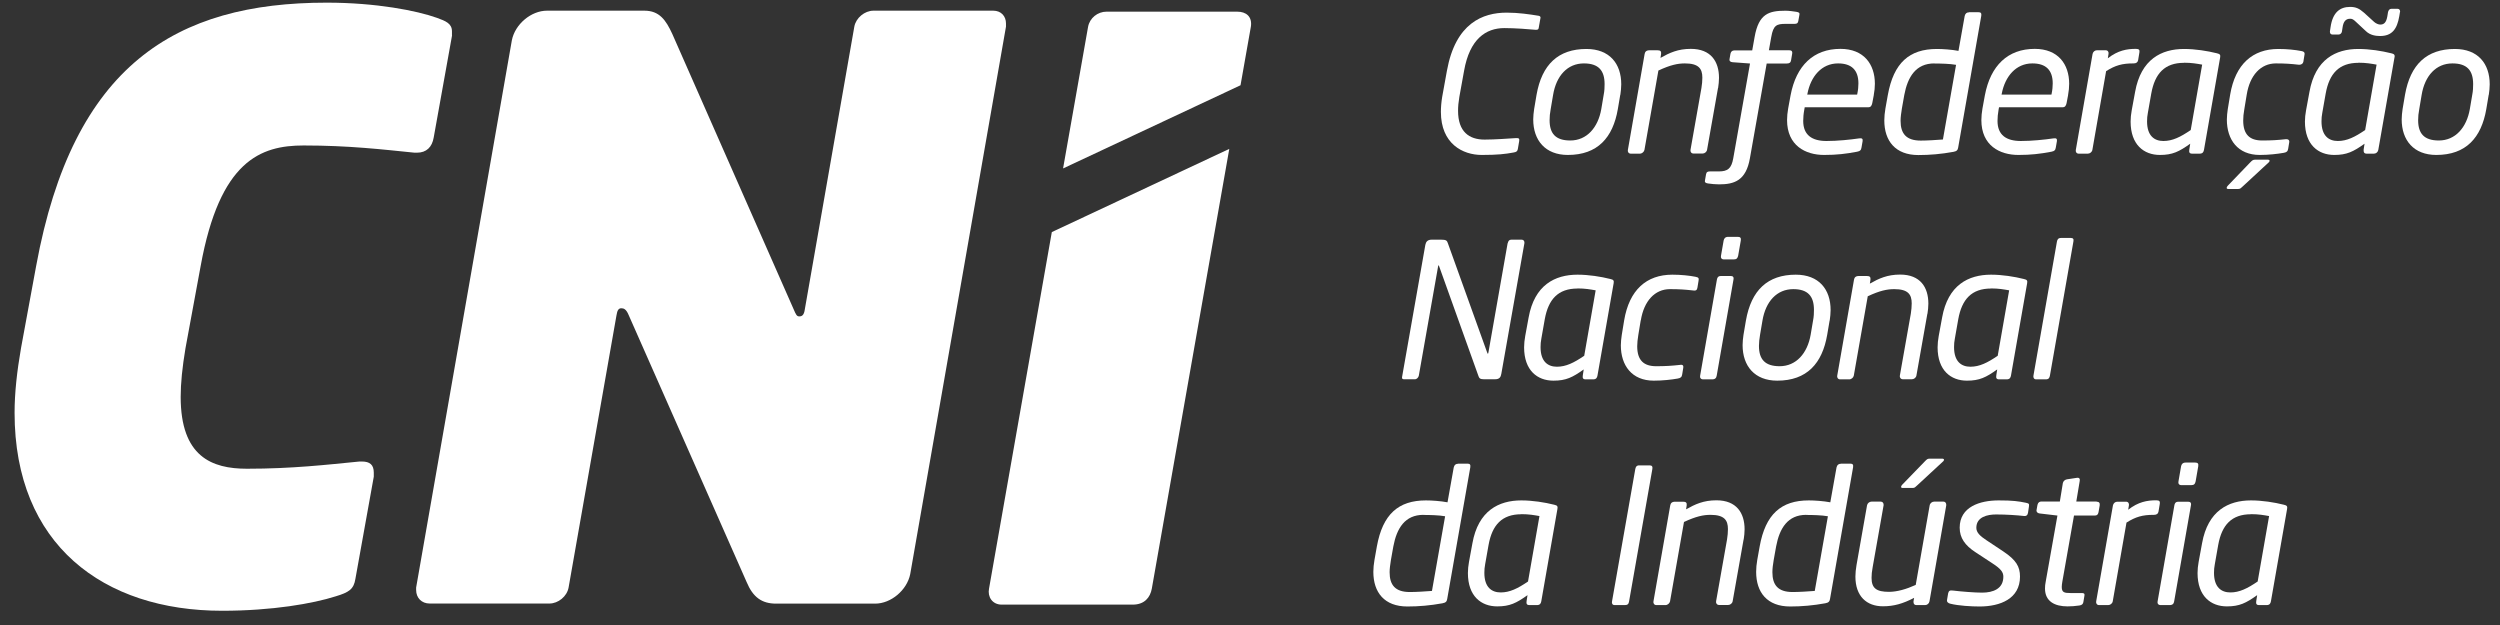 <svg width="148.0" height="37.0" preserveAspectRatio="xMinYMin meet" viewBox="0 0 148 37" xmlns="http://www.w3.org/2000/svg" version="1.0" fill-rule="evenodd" xmlns:xlink="http://www.w3.org/1999/xlink"><rect x="0" y="0" width="148" height="37" fill="#333333" stroke="none"/><title>...</title><desc>...</desc><g id="group" transform="scale(1,-1) translate(0,-37)" clip="0 0 148 37"><g transform=""><g transform=" matrix(1,0,0,-1,0,37)"><g transform=""><path d="M 74.051 1.589 C 74.146 0.977 73.766 0.691 73.249 0.691 L 65.501 0.691 C 64.984 0.691 64.509 1.066 64.414 1.589 L 62.934 9.972 L 73.439 5.047 L 74.051 1.583 L 74.051 1.589 Z " style="stroke: none; stroke-linecap: butt; stroke-width: 1; fill: rgb(100%,100%,100%); fill-rule: evenodd;"/></g><g transform=""><path d="M 62.269 13.733 L 58.55 34.85 C 58.455 35.325 58.74 35.794 59.304 35.794 L 67.052 35.794 C 67.759 35.794 68.092 35.367 68.187 34.85 L 72.774 8.814 L 62.269 13.739 L 62.269 13.733 Z " style="stroke: none; stroke-linecap: butt; stroke-width: 1; fill: rgb(100%,100%,100%); fill-rule: evenodd;"/></g><g transform=""><path d="M 26.762 2.094 L 25.675 8.142 C 25.58 8.707 25.247 9.039 24.683 9.039 L 24.54 9.039 C 22.651 8.849 20.666 8.612 17.974 8.612 C 15.426 8.612 13.013 9.509 11.879 15.747 L 10.981 20.614 C 10.791 21.748 10.696 22.693 10.696 23.495 C 10.696 27.036 12.538 27.749 14.617 27.749 C 17.309 27.749 19.341 27.512 21.278 27.322 L 21.421 27.322 C 21.896 27.322 22.128 27.512 22.128 27.981 L 22.128 28.219 L 21.04 34.267 C 20.945 34.879 20.66 35.069 19.858 35.307 C 18.533 35.729 16.127 36.157 13.15 36.157 C 6.109 36.157 0.863 32.235 0.863 24.44 C 0.863 23.258 1.005 21.986 1.243 20.614 L 2.14 15.747 C 4.321 3.841 10.411 0.157 19.341 0.157 C 22.27 0.157 24.683 0.632 25.859 1.054 C 26.382 1.244 26.756 1.387 26.756 1.856 L 26.756 2.094 L 26.762 2.094 Z " style="stroke: none; stroke-linecap: butt; stroke-width: 1; fill: rgb(100%,100%,100%); fill-rule: evenodd;"/></g><g transform=""><path d="M 59.554 1.577 L 53.885 33.988 C 53.695 34.933 52.751 35.735 51.806 35.735 L 45.947 35.735 C 45.098 35.735 44.575 35.355 44.201 34.458 L 37.207 18.629 C 37.065 18.296 36.922 18.249 36.78 18.249 C 36.637 18.249 36.542 18.344 36.494 18.677 L 33.66 34.784 C 33.565 35.307 33.048 35.729 32.525 35.729 L 25.437 35.729 C 24.962 35.729 24.635 35.396 24.635 34.927 L 24.635 34.784 L 30.303 2.379 C 30.493 1.434 31.438 0.632 32.383 0.632 L 38.146 0.632 C 39.043 0.632 39.424 1.197 39.798 2.005 L 46.981 18.302 C 47.124 18.635 47.171 18.73 47.314 18.73 C 47.457 18.73 47.599 18.683 47.647 18.302 L 50.576 1.577 C 50.671 1.06 51.188 0.632 51.711 0.632 L 58.799 0.632 C 59.274 0.632 59.554 0.965 59.554 1.387 L 59.554 1.577 Z " style="stroke: none; stroke-linecap: butt; stroke-width: 1; fill: rgb(100%,100%,100%); fill-rule: evenodd;"/></g><g transform=""><path d="M 91.041 0.926 C 91.13 0.938 91.219 0.962 91.195 1.069 L 91.094 1.639 C 91.082 1.74 91.041 1.77 90.904 1.764 C 90.512 1.728 89.704 1.663 89.056 1.663 C 87.963 1.663 87.006 2.31 86.674 4.188 L 86.394 5.733 C 86.341 6.042 86.317 6.309 86.317 6.559 C 86.317 7.806 86.977 8.264 87.886 8.264 C 88.522 8.264 89.341 8.199 89.745 8.175 C 89.924 8.163 89.959 8.21 89.936 8.353 L 89.858 8.811 C 89.835 8.941 89.793 9.001 89.591 9.03 C 89.11 9.119 88.664 9.173 87.719 9.173 C 86.596 9.173 85.301 8.513 85.301 6.624 C 85.301 6.357 85.325 6.054 85.378 5.733 L 85.658 4.188 C 86.169 1.36 87.785 0.748 89.199 0.748 C 89.9 0.748 90.559 0.849 91.035 0.926 L 91.041 0.926 Z " style="stroke: none; stroke-linecap: butt; stroke-width: 1; fill: rgb(100%,100%,100%); fill-rule: evenodd;"/></g><g transform=""><path d="M 95.919 5.614 L 95.776 6.458 C 95.485 8.151 94.576 9.173 92.817 9.173 C 91.48 9.173 90.767 8.306 90.767 7.07 C 90.767 6.868 90.791 6.672 90.821 6.458 L 90.963 5.614 C 91.278 3.814 92.253 2.899 93.916 2.899 C 95.283 2.899 95.978 3.766 95.978 4.99 C 95.978 5.192 95.954 5.4 95.925 5.614 L 95.919 5.614 Z M 93.768 3.754 C 92.799 3.754 92.134 4.479 91.944 5.614 L 91.801 6.458 C 91.754 6.701 91.736 6.915 91.736 7.117 C 91.736 7.907 92.092 8.317 92.96 8.317 C 93.94 8.317 94.606 7.551 94.796 6.458 L 94.938 5.614 C 94.986 5.382 94.992 5.168 94.992 4.978 C 94.992 4.176 94.635 3.754 93.768 3.754 Z " style="stroke: none; stroke-linecap: butt; stroke-width: 1; fill: rgb(100%,100%,100%); fill-rule: evenodd;"/></g><g transform=""><path d="M 101.706 5.21 L 101.058 8.87 C 101.034 8.995 100.916 9.09 100.791 9.09 L 100.256 9.09 C 100.125 9.09 100.054 8.977 100.078 8.87 L 100.725 5.21 C 100.761 4.996 100.779 4.776 100.779 4.598 C 100.779 4.063 100.559 3.754 99.745 3.754 C 99.323 3.754 98.889 3.843 98.177 4.176 L 97.351 8.876 C 97.327 8.989 97.208 9.096 97.083 9.096 L 96.537 9.096 C 96.406 9.096 96.347 8.971 96.37 8.876 L 97.362 3.196 C 97.386 3.071 97.452 2.976 97.654 2.976 L 98.123 2.976 C 98.301 2.976 98.355 3.041 98.337 3.196 L 98.301 3.428 C 98.836 3.125 99.335 2.893 100.096 2.893 C 101.29 2.893 101.765 3.647 101.765 4.61 C 101.765 4.8 101.741 5.02 101.712 5.21 L 101.706 5.21 Z " style="stroke: none; stroke-linecap: butt; stroke-width: 1; fill: rgb(100%,100%,100%); fill-rule: evenodd;"/></g><g transform=""><path d="M 104.861 2.174 L 104.718 2.976 L 105.919 2.976 C 106.043 2.976 106.121 3.018 106.097 3.178 L 106.031 3.57 C 106.008 3.701 105.942 3.76 105.776 3.76 L 104.588 3.76 L 103.595 9.369 C 103.364 10.694 102.668 10.914 101.771 10.914 C 101.581 10.914 101.29 10.89 101.112 10.861 C 100.957 10.837 100.91 10.783 100.934 10.682 L 100.999 10.314 C 101.023 10.171 101.112 10.148 101.231 10.148 L 101.753 10.148 C 102.276 10.148 102.502 9.981 102.609 9.369 L 103.601 3.76 L 102.567 3.683 C 102.443 3.671 102.365 3.618 102.389 3.493 L 102.443 3.184 C 102.466 3.071 102.532 2.982 102.686 2.982 L 103.732 2.982 L 103.875 2.18 C 104.118 0.813 104.718 0.635 105.699 0.635 C 105.901 0.635 106.168 0.671 106.346 0.7 C 106.513 0.724 106.548 0.778 106.525 0.879 L 106.459 1.247 C 106.435 1.36 106.394 1.413 106.239 1.413 L 105.705 1.413 C 105.182 1.413 104.98 1.491 104.861 2.18 L 104.861 2.174 Z " style="stroke: none; stroke-linecap: butt; stroke-width: 1; fill: rgb(100%,100%,100%); fill-rule: evenodd;"/></g><g transform=""><path d="M 110.927 5.638 L 110.838 6.107 C 110.802 6.25 110.761 6.351 110.594 6.351 L 106.839 6.351 L 106.816 6.482 C 106.768 6.737 106.75 6.963 106.75 7.159 C 106.75 7.997 107.273 8.347 108.129 8.347 C 108.776 8.347 109.531 8.27 110.054 8.193 C 110.22 8.169 110.286 8.205 110.268 8.347 L 110.202 8.727 C 110.179 8.882 110.125 8.947 109.935 8.983 C 109.275 9.108 108.735 9.173 107.986 9.173 C 106.881 9.173 105.794 8.615 105.794 7.111 C 105.794 6.897 105.817 6.666 105.859 6.422 L 106.002 5.644 C 106.334 3.873 107.368 2.893 108.955 2.893 C 110.333 2.893 110.993 3.796 110.993 4.96 C 110.993 5.174 110.969 5.394 110.927 5.626 L 110.927 5.638 Z M 108.812 3.754 C 107.844 3.754 107.196 4.521 107 5.549 L 106.988 5.602 L 109.941 5.602 L 109.953 5.549 C 110 5.329 110.018 5.115 110.018 4.937 C 110.018 4.146 109.608 3.754 108.818 3.754 L 108.812 3.754 Z " style="stroke: none; stroke-linecap: butt; stroke-width: 1; fill: rgb(100%,100%,100%); fill-rule: evenodd;"/></g><g transform=""><path d="M 116.566 0.724 L 117.136 0.724 C 117.261 0.724 117.314 0.778 117.291 0.938 L 115.924 8.733 C 115.9 8.876 115.847 8.953 115.645 8.989 C 114.932 9.12 114.243 9.179 113.565 9.179 C 112.205 9.179 111.551 8.341 111.551 7.129 C 111.551 6.903 111.575 6.672 111.616 6.428 L 111.759 5.626 C 112.104 3.713 113.036 2.899 114.664 2.899 C 115.009 2.899 115.532 2.934 115.942 3.012 L 116.31 0.944 C 116.346 0.789 116.441 0.73 116.566 0.73 L 116.566 0.724 Z M 114.516 3.754 C 113.423 3.754 112.935 4.545 112.733 5.626 L 112.591 6.428 C 112.549 6.695 112.514 6.939 112.514 7.153 C 112.514 7.907 112.846 8.323 113.708 8.323 C 114.088 8.323 114.635 8.288 115.021 8.258 L 115.799 3.838 C 115.443 3.772 114.872 3.76 114.522 3.76 L 114.516 3.754 Z " style="stroke: none; stroke-linecap: butt; stroke-width: 1; fill: rgb(100%,100%,100%); fill-rule: evenodd;"/></g><g transform=""><path d="M 122.43 5.638 L 122.341 6.107 C 122.305 6.25 122.264 6.351 122.097 6.351 L 118.342 6.351 L 118.318 6.482 C 118.271 6.737 118.253 6.963 118.253 7.159 C 118.253 7.997 118.776 8.347 119.632 8.347 C 120.279 8.347 121.034 8.27 121.557 8.193 C 121.723 8.169 121.788 8.205 121.771 8.347 L 121.705 8.727 C 121.681 8.882 121.628 8.947 121.438 8.983 C 120.778 9.108 120.238 9.173 119.489 9.173 C 118.384 9.173 117.297 8.615 117.297 7.111 C 117.297 6.897 117.32 6.666 117.362 6.422 L 117.504 5.644 C 117.837 3.873 118.871 2.893 120.457 2.893 C 121.836 2.893 122.495 3.796 122.495 4.96 C 122.495 5.174 122.472 5.394 122.43 5.626 L 122.43 5.638 Z M 120.315 3.754 C 119.346 3.754 118.699 4.521 118.503 5.549 L 118.491 5.602 L 121.444 5.602 L 121.456 5.549 C 121.503 5.329 121.521 5.115 121.521 4.937 C 121.521 4.146 121.111 3.754 120.321 3.754 L 120.315 3.754 Z " style="stroke: none; stroke-linecap: butt; stroke-width: 1; fill: rgb(100%,100%,100%); fill-rule: evenodd;"/></g><g transform=""><path d="M 123.868 8.876 C 123.844 9.001 123.725 9.096 123.601 9.096 L 123.054 9.096 C 122.929 9.096 122.864 8.983 122.888 8.876 L 123.88 3.196 C 123.904 3.071 124.01 2.976 124.135 2.976 L 124.658 2.976 C 124.789 2.976 124.848 3.089 124.824 3.196 L 124.783 3.451 C 125.383 2.982 125.918 2.893 126.429 2.893 L 126.452 2.893 C 126.643 2.893 126.672 2.97 126.654 3.095 L 126.577 3.564 C 126.553 3.689 126.464 3.754 126.31 3.754 L 126.274 3.754 C 125.638 3.754 125.228 3.867 124.682 4.212 L 123.868 8.876 Z " style="stroke: none; stroke-linecap: butt; stroke-width: 1; fill: rgb(100%,100%,100%); fill-rule: evenodd;"/></g><g transform=""><path d="M 131.241 3.154 C 131.443 3.196 131.455 3.267 131.431 3.41 L 130.475 8.876 C 130.451 9.001 130.398 9.096 130.219 9.096 L 129.774 9.096 C 129.607 9.096 129.584 9.007 129.607 8.852 L 129.661 8.508 C 129.001 8.977 128.615 9.173 127.867 9.173 C 126.922 9.173 126.132 8.573 126.132 7.2 C 126.132 6.986 126.155 6.767 126.197 6.535 L 126.399 5.436 C 126.744 3.511 127.956 2.899 129.293 2.899 C 129.958 2.899 130.671 3.012 131.241 3.154 Z M 129.293 3.719 C 128.146 3.719 127.569 4.354 127.356 5.531 L 127.154 6.678 C 127.118 6.844 127.106 7.022 127.106 7.189 C 127.106 8.044 127.54 8.347 128.074 8.347 C 128.609 8.347 129.079 8.115 129.691 7.699 L 130.368 3.826 C 130.065 3.772 129.756 3.713 129.287 3.713 L 129.293 3.719 Z " style="stroke: none; stroke-linecap: butt; stroke-width: 1; fill: rgb(100%,100%,100%); fill-rule: evenodd;"/></g><g transform=""><path d="M 136.422 3.267 L 136.357 3.665 C 136.333 3.778 136.226 3.832 136.125 3.832 L 136.09 3.832 C 135.608 3.778 135.276 3.754 134.729 3.754 C 133.838 3.754 133.19 4.455 133.006 5.602 L 132.863 6.47 C 132.816 6.725 132.798 6.939 132.798 7.135 C 132.798 7.979 133.196 8.317 133.921 8.317 C 134.468 8.317 134.836 8.294 135.323 8.24 L 135.359 8.24 C 135.448 8.24 135.525 8.282 135.525 8.371 L 135.525 8.407 L 135.46 8.805 C 135.436 8.959 135.371 9.018 135.193 9.048 C 134.812 9.114 134.301 9.173 133.778 9.173 C 132.477 9.173 131.83 8.27 131.83 7.082 C 131.83 6.88 131.853 6.683 131.883 6.47 L 132.026 5.602 C 132.329 3.796 133.363 2.899 134.878 2.899 C 135.401 2.899 135.888 2.952 136.244 3.023 C 136.375 3.047 136.434 3.089 136.434 3.19 C 136.434 3.214 136.422 3.231 136.422 3.267 Z M 134.301 9.619 L 132.786 11.021 C 132.661 11.134 132.632 11.187 132.507 11.187 L 131.907 11.187 C 131.853 11.187 131.818 11.163 131.818 11.122 C 131.818 11.086 131.842 11.045 131.883 10.997 L 133.208 9.619 C 133.333 9.494 133.374 9.452 133.511 9.452 L 134.248 9.452 C 134.313 9.452 134.361 9.476 134.361 9.518 C 134.361 9.541 134.349 9.571 134.307 9.619 L 134.301 9.619 Z " style="stroke: none; stroke-linecap: butt; stroke-width: 1; fill: rgb(100%,100%,100%); fill-rule: evenodd;"/></g><g transform=""><path d="M 141.752 3.41 L 140.795 8.876 C 140.772 9.001 140.665 9.096 140.54 9.096 L 140.094 9.096 C 139.964 9.096 139.928 9.019 139.928 8.918 L 139.928 8.852 L 139.981 8.508 C 139.322 8.977 138.936 9.173 138.187 9.173 C 137.242 9.173 136.452 8.573 136.452 7.2 C 136.452 6.987 136.476 6.767 136.518 6.535 L 136.72 5.436 C 137.064 3.511 138.276 2.899 139.613 2.899 C 140.279 2.899 140.992 3.012 141.562 3.154 C 141.704 3.19 141.764 3.22 141.764 3.321 C 141.764 3.344 141.764 3.374 141.752 3.41 Z M 139.619 3.719 C 138.472 3.719 137.896 4.354 137.682 5.531 L 137.48 6.678 C 137.444 6.844 137.433 7.022 137.433 7.189 C 137.433 8.044 137.866 8.347 138.401 8.347 C 138.936 8.347 139.405 8.115 140.017 7.699 L 140.694 3.826 C 140.391 3.772 140.082 3.713 139.613 3.713 L 139.619 3.719 Z M 142.079 0.706 L 142.037 0.962 C 141.907 1.728 141.603 2.132 140.902 2.132 C 140.659 2.132 140.314 2.091 140.059 1.841 L 139.536 1.354 C 139.316 1.14 139.257 1.11 139.126 1.11 C 138.858 1.11 138.728 1.289 138.68 1.621 L 138.645 1.853 C 138.633 1.954 138.555 2.043 138.454 2.043 L 138.074 2.043 C 137.985 2.043 137.932 1.978 137.932 1.889 L 137.932 1.853 L 137.967 1.621 C 138.092 0.73 138.526 0.409 139.126 0.409 C 139.459 0.409 139.661 0.498 139.952 0.754 L 140.552 1.3 C 140.653 1.39 140.807 1.455 140.908 1.455 C 141.128 1.455 141.265 1.342 141.33 0.968 L 141.372 0.712 C 141.396 0.611 141.461 0.522 141.562 0.522 L 141.942 0.522 C 142.031 0.522 142.085 0.587 142.085 0.677 L 142.085 0.712 L 142.079 0.706 Z " style="stroke: none; stroke-linecap: butt; stroke-width: 1; fill: rgb(100%,100%,100%); fill-rule: evenodd;"/></g><g transform=""><path d="M 147.331 5.614 L 147.189 6.458 C 146.897 8.151 145.988 9.173 144.23 9.173 C 142.893 9.173 142.18 8.306 142.18 7.07 C 142.18 6.868 142.204 6.672 142.233 6.458 L 142.376 5.614 C 142.691 3.814 143.665 2.899 145.329 2.899 C 146.695 2.899 147.391 3.766 147.391 4.99 C 147.391 5.192 147.367 5.4 147.337 5.614 L 147.331 5.614 Z M 145.186 3.754 C 144.218 3.754 143.552 4.479 143.362 5.614 L 143.22 6.458 C 143.172 6.701 143.154 6.915 143.154 7.117 C 143.154 7.907 143.511 8.317 144.378 8.317 C 145.359 8.317 146.024 7.551 146.214 6.458 L 146.357 5.614 C 146.404 5.382 146.41 5.168 146.41 4.978 C 146.41 4.176 146.054 3.754 145.186 3.754 Z " style="stroke: none; stroke-linecap: butt; stroke-width: 1; fill: rgb(100%,100%,100%); fill-rule: evenodd;"/></g><g transform=""><path d="M 89.258 14.402 C 89.282 14.289 89.324 14.188 89.49 14.188 L 90.078 14.188 C 90.191 14.188 90.245 14.265 90.245 14.354 L 90.245 14.396 L 88.878 22.132 C 88.842 22.31 88.789 22.453 88.498 22.453 L 87.85 22.453 C 87.618 22.453 87.571 22.387 87.529 22.274 L 85.188 15.739 L 85.165 15.703 C 85.165 15.703 85.141 15.715 85.141 15.739 L 83.994 22.239 C 83.97 22.352 83.869 22.453 83.762 22.453 L 83.115 22.453 C 83.037 22.453 82.984 22.417 83.002 22.322 L 84.38 14.497 C 84.416 14.319 84.505 14.188 84.76 14.188 L 85.307 14.188 C 85.616 14.188 85.664 14.241 85.717 14.408 L 88.034 20.854 C 88.058 20.919 88.07 20.943 88.082 20.943 C 88.094 20.943 88.106 20.919 88.117 20.854 L 89.252 14.396 L 89.258 14.402 Z " style="stroke: none; stroke-linecap: butt; stroke-width: 1; fill: rgb(100%,100%,100%); fill-rule: evenodd;"/></g><g transform=""><path d="M 95.337 16.517 C 95.539 16.558 95.55 16.63 95.527 16.772 L 94.57 22.238 C 94.546 22.363 94.493 22.458 94.315 22.458 L 93.869 22.458 C 93.703 22.458 93.679 22.369 93.703 22.215 L 93.756 21.87 C 93.097 22.34 92.71 22.535 91.962 22.535 C 91.017 22.535 90.227 21.935 90.227 20.563 C 90.227 20.349 90.251 20.129 90.292 19.898 L 90.494 18.798 C 90.839 16.873 92.051 16.261 93.388 16.261 C 94.053 16.261 94.766 16.374 95.337 16.517 Z M 93.388 17.081 C 92.241 17.081 91.665 17.717 91.451 18.893 L 91.249 20.04 C 91.213 20.206 91.201 20.385 91.201 20.551 C 91.201 21.407 91.635 21.71 92.17 21.71 C 92.704 21.71 93.174 21.478 93.786 21.062 L 94.463 17.188 C 94.16 17.135 93.851 17.075 93.382 17.075 L 93.388 17.081 Z " style="stroke: none; stroke-linecap: butt; stroke-width: 1; fill: rgb(100%,100%,100%); fill-rule: evenodd;"/></g><g transform=""><path d="M 97.131 18.965 L 96.988 19.832 C 96.947 20.088 96.923 20.302 96.923 20.498 C 96.923 21.341 97.321 21.68 98.046 21.68 C 98.593 21.68 98.961 21.656 99.448 21.603 C 99.626 21.567 99.668 21.65 99.65 21.769 L 99.585 22.167 C 99.561 22.322 99.496 22.381 99.317 22.411 C 98.949 22.476 98.426 22.535 97.903 22.535 C 96.602 22.535 95.954 21.632 95.954 20.444 C 95.954 20.242 95.978 20.046 96.008 19.832 L 96.15 18.965 C 96.454 17.158 97.475 16.261 99.002 16.261 C 99.513 16.261 100.019 16.315 100.375 16.386 C 100.577 16.422 100.577 16.487 100.553 16.63 L 100.488 17.028 C 100.464 17.152 100.423 17.23 100.221 17.194 C 99.739 17.141 99.406 17.117 98.86 17.117 C 97.969 17.117 97.321 17.818 97.137 18.965 L 97.131 18.965 Z " style="stroke: none; stroke-linecap: butt; stroke-width: 1; fill: rgb(100%,100%,100%); fill-rule: evenodd;"/></g><g transform=""><path d="M 102.443 16.338 C 102.573 16.338 102.656 16.38 102.621 16.558 L 101.629 22.238 C 101.605 22.363 101.551 22.458 101.361 22.458 L 100.826 22.458 C 100.672 22.458 100.624 22.345 100.648 22.238 L 101.64 16.558 C 101.676 16.356 101.783 16.338 101.908 16.338 L 102.443 16.338 Z M 102.876 14.021 C 103.031 14.021 103.078 14.087 103.055 14.241 L 102.9 15.132 C 102.864 15.287 102.811 15.358 102.633 15.358 L 102.062 15.358 C 101.896 15.358 101.86 15.245 101.884 15.132 L 102.039 14.241 C 102.062 14.116 102.14 14.021 102.306 14.021 L 102.876 14.021 Z " style="stroke: none; stroke-linecap: butt; stroke-width: 1; fill: rgb(100%,100%,100%); fill-rule: evenodd;"/></g><g transform=""><path d="M 108.313 18.977 L 108.17 19.82 C 107.879 21.514 106.97 22.535 105.211 22.535 C 103.875 22.535 103.162 21.668 103.162 20.432 C 103.162 20.23 103.185 20.034 103.215 19.82 L 103.358 18.977 C 103.673 17.176 104.647 16.261 106.311 16.261 C 107.677 16.261 108.372 17.129 108.372 18.353 C 108.372 18.555 108.349 18.763 108.319 18.977 L 108.313 18.977 Z M 106.162 17.117 C 105.194 17.117 104.528 17.842 104.338 18.977 L 104.195 19.82 C 104.154 20.064 104.13 20.278 104.13 20.48 C 104.13 21.27 104.487 21.68 105.354 21.68 C 106.334 21.68 107 20.913 107.19 19.82 L 107.333 18.977 C 107.38 18.745 107.386 18.531 107.386 18.341 C 107.386 17.539 107.03 17.117 106.162 17.117 Z " style="stroke: none; stroke-linecap: butt; stroke-width: 1; fill: rgb(100%,100%,100%); fill-rule: evenodd;"/></g><g transform=""><path d="M 114.1 18.573 L 113.452 22.233 C 113.429 22.357 113.31 22.452 113.185 22.452 L 112.65 22.452 C 112.519 22.452 112.448 22.34 112.472 22.233 L 113.12 18.573 C 113.155 18.359 113.173 18.139 113.173 17.961 C 113.173 17.426 112.953 17.117 112.139 17.117 C 111.717 17.117 111.284 17.206 110.571 17.539 L 109.745 22.238 C 109.721 22.351 109.602 22.458 109.477 22.458 L 108.931 22.458 C 108.8 22.458 108.741 22.334 108.764 22.238 L 109.757 16.558 C 109.78 16.434 109.846 16.339 110.048 16.339 L 110.517 16.339 C 110.695 16.339 110.749 16.404 110.731 16.558 L 110.695 16.79 C 111.23 16.487 111.729 16.255 112.49 16.255 C 113.684 16.255 114.159 17.01 114.159 17.973 C 114.159 18.163 114.136 18.383 114.106 18.573 L 114.1 18.573 Z " style="stroke: none; stroke-linecap: butt; stroke-width: 1; fill: rgb(100%,100%,100%); fill-rule: evenodd;"/></g><g transform=""><path d="M 119.816 16.517 C 120.018 16.558 120.03 16.63 120.006 16.772 L 119.049 22.238 C 119.026 22.363 118.972 22.458 118.794 22.458 L 118.348 22.458 C 118.182 22.458 118.158 22.369 118.182 22.215 L 118.235 21.87 C 117.576 22.34 117.19 22.535 116.441 22.535 C 115.496 22.535 114.706 21.935 114.706 20.563 C 114.706 20.349 114.73 20.129 114.771 19.898 L 114.973 18.798 C 115.318 16.873 116.53 16.261 117.867 16.261 C 118.532 16.261 119.245 16.374 119.816 16.517 Z M 117.867 17.081 C 116.72 17.081 116.144 17.717 115.93 18.893 L 115.728 20.04 C 115.692 20.206 115.68 20.385 115.68 20.551 C 115.68 21.407 116.114 21.71 116.649 21.71 C 117.184 21.71 117.653 21.478 118.265 21.062 L 118.942 17.188 C 118.639 17.135 118.33 17.075 117.861 17.075 L 117.867 17.081 Z " style="stroke: none; stroke-linecap: butt; stroke-width: 1; fill: rgb(100%,100%,100%); fill-rule: evenodd;"/></g><g transform=""><path d="M 122.591 14.087 C 122.715 14.087 122.781 14.14 122.745 14.301 L 121.355 22.238 C 121.331 22.363 121.289 22.458 121.111 22.458 L 120.535 22.458 C 120.41 22.458 120.356 22.346 120.38 22.238 L 121.771 14.301 C 121.794 14.176 121.848 14.087 122.014 14.087 L 122.591 14.087 Z " style="stroke: none; stroke-linecap: butt; stroke-width: 1; fill: rgb(100%,100%,100%); fill-rule: evenodd;"/></g><g transform=""><path d="M 86.317 27.449 L 86.888 27.449 C 87.012 27.449 87.066 27.503 87.042 27.663 L 85.675 35.459 C 85.652 35.601 85.598 35.678 85.396 35.714 C 84.683 35.845 83.994 35.904 83.317 35.904 C 81.956 35.904 81.302 35.072 81.302 33.854 C 81.302 33.629 81.326 33.397 81.368 33.153 L 81.51 32.351 C 81.855 30.438 82.788 29.624 84.416 29.624 C 84.76 29.624 85.283 29.66 85.693 29.737 L 86.062 27.669 C 86.097 27.515 86.192 27.455 86.317 27.455 L 86.317 27.449 Z M 84.267 30.479 C 83.174 30.479 82.687 31.27 82.485 32.351 L 82.342 33.153 C 82.301 33.42 82.265 33.664 82.265 33.878 C 82.265 34.633 82.598 35.048 83.459 35.048 C 83.84 35.048 84.386 35.013 84.772 34.983 L 85.551 30.563 C 85.194 30.497 84.624 30.485 84.273 30.485 L 84.267 30.479 Z " style="stroke: none; stroke-linecap: butt; stroke-width: 1; fill: rgb(100%,100%,100%); fill-rule: evenodd;"/></g><g transform=""><path d="M 92.009 29.88 C 92.211 29.921 92.223 29.992 92.199 30.135 L 91.243 35.601 C 91.219 35.726 91.166 35.821 90.987 35.821 L 90.542 35.821 C 90.375 35.821 90.352 35.732 90.375 35.578 L 90.429 35.233 C 89.769 35.702 89.383 35.898 88.635 35.898 C 87.69 35.898 86.9 35.298 86.9 33.926 C 86.9 33.712 86.923 33.492 86.965 33.26 L 87.167 32.161 C 87.511 30.236 88.724 29.624 90.061 29.624 C 90.726 29.624 91.439 29.737 92.009 29.88 Z M 90.061 30.444 C 88.914 30.444 88.337 31.08 88.124 32.256 L 87.921 33.403 C 87.886 33.569 87.874 33.748 87.874 33.914 C 87.874 34.769 88.308 35.072 88.842 35.072 C 89.377 35.072 89.847 34.841 90.459 34.425 L 91.136 30.551 C 90.833 30.497 90.524 30.438 90.055 30.438 L 90.061 30.444 Z " style="stroke: none; stroke-linecap: butt; stroke-width: 1; fill: rgb(100%,100%,100%); fill-rule: evenodd;"/></g><g transform=""><path d="M 97.654 27.55 C 97.796 27.55 97.844 27.616 97.82 27.764 L 96.442 35.601 C 96.418 35.756 96.353 35.821 96.198 35.821 L 95.586 35.821 C 95.444 35.821 95.408 35.708 95.432 35.601 L 96.81 27.764 C 96.834 27.651 96.875 27.55 97.042 27.55 L 97.654 27.55 Z " style="stroke: none; stroke-linecap: butt; stroke-width: 1; fill: rgb(100%,100%,100%); fill-rule: evenodd;"/></g><g transform=""><path d="M 103.221 31.935 L 102.573 35.595 C 102.55 35.72 102.431 35.815 102.306 35.815 L 101.771 35.815 C 101.64 35.815 101.569 35.702 101.593 35.595 L 102.241 31.935 C 102.276 31.721 102.294 31.501 102.294 31.323 C 102.294 30.788 102.074 30.479 101.26 30.479 C 100.838 30.479 100.405 30.569 99.692 30.901 L 98.866 35.601 C 98.842 35.714 98.723 35.821 98.598 35.821 L 98.052 35.821 C 97.921 35.821 97.862 35.696 97.885 35.601 L 98.878 29.921 C 98.901 29.796 98.967 29.701 99.169 29.701 L 99.638 29.701 C 99.816 29.701 99.87 29.767 99.852 29.921 L 99.816 30.153 C 100.351 29.85 100.85 29.618 101.611 29.618 C 102.805 29.618 103.28 30.372 103.28 31.335 C 103.28 31.525 103.257 31.745 103.227 31.935 L 103.221 31.935 Z " style="stroke: none; stroke-linecap: butt; stroke-width: 1; fill: rgb(100%,100%,100%); fill-rule: evenodd;"/></g><g transform=""><path d="M 108.978 27.449 L 109.549 27.449 C 109.673 27.449 109.727 27.503 109.703 27.663 L 108.337 35.459 C 108.313 35.601 108.259 35.678 108.057 35.714 C 107.344 35.845 106.655 35.904 105.978 35.904 C 104.617 35.904 103.964 35.072 103.964 33.854 C 103.964 33.629 103.987 33.397 104.029 33.153 L 104.172 32.351 C 104.516 30.438 105.449 29.624 107.077 29.624 C 107.422 29.624 107.944 29.66 108.354 29.737 L 108.723 27.669 C 108.758 27.515 108.854 27.455 108.978 27.455 L 108.978 27.449 Z M 106.928 30.479 C 105.835 30.479 105.348 31.27 105.146 32.351 L 105.003 33.153 C 104.956 33.42 104.926 33.664 104.926 33.878 C 104.926 34.633 105.259 35.048 106.12 35.048 C 106.501 35.048 107.047 35.013 107.434 34.983 L 108.212 30.563 C 107.855 30.497 107.285 30.485 106.934 30.485 L 106.928 30.479 Z " style="stroke: none; stroke-linecap: butt; stroke-width: 1; fill: rgb(100%,100%,100%); fill-rule: evenodd;"/></g><g transform=""><path d="M 115.217 29.921 L 114.225 35.601 C 114.201 35.726 114.094 35.821 113.969 35.821 L 113.446 35.821 C 113.333 35.821 113.28 35.744 113.28 35.643 L 113.28 35.595 L 113.316 35.393 C 112.65 35.738 112.121 35.892 111.468 35.892 C 110.511 35.892 109.84 35.304 109.84 34.133 C 109.84 33.92 109.864 33.7 109.905 33.456 L 110.529 29.915 C 110.553 29.79 110.672 29.695 110.796 29.695 L 111.331 29.695 C 111.444 29.695 111.509 29.772 111.509 29.873 L 111.509 29.915 L 110.862 33.575 C 110.814 33.819 110.796 34.032 110.796 34.211 C 110.796 34.835 111.099 35.037 111.83 35.037 C 112.3 35.037 112.852 34.882 113.411 34.627 L 114.237 29.915 C 114.26 29.79 114.379 29.695 114.504 29.695 L 115.051 29.695 C 115.163 29.695 115.217 29.784 115.217 29.873 L 115.217 29.915 L 115.217 29.921 Z M 115.027 27.319 L 113.512 28.721 C 113.387 28.834 113.357 28.887 113.232 28.887 L 112.632 28.887 C 112.579 28.887 112.543 28.863 112.543 28.822 C 112.543 28.786 112.567 28.744 112.609 28.697 L 113.945 27.319 C 114.07 27.194 114.1 27.152 114.237 27.152 L 114.973 27.152 C 115.039 27.152 115.086 27.176 115.086 27.218 C 115.086 27.241 115.074 27.271 115.033 27.319 L 115.027 27.319 Z " style="stroke: none; stroke-linecap: butt; stroke-width: 1; fill: rgb(100%,100%,100%); fill-rule: evenodd;"/></g><g transform=""><path d="M 119.946 29.767 C 120.113 29.802 120.137 29.832 120.113 29.986 L 120.059 30.355 C 120.036 30.486 119.97 30.569 119.804 30.545 C 119.424 30.503 118.794 30.456 118.17 30.456 C 117.659 30.456 116.999 30.598 116.999 31.246 C 116.999 31.525 117.219 31.733 117.6 31.983 L 118.592 32.642 C 119.358 33.153 119.584 33.545 119.584 34.134 C 119.584 35.447 118.414 35.904 117.19 35.904 C 116.72 35.904 115.942 35.863 115.455 35.738 C 115.342 35.714 115.241 35.637 115.264 35.518 L 115.33 35.126 C 115.365 34.983 115.419 34.936 115.609 34.96 C 116.132 35.025 116.934 35.084 117.338 35.084 C 117.998 35.084 118.598 34.853 118.598 34.14 C 118.598 33.884 118.467 33.682 117.95 33.349 L 116.946 32.69 C 116.334 32.292 116.013 31.846 116.013 31.24 C 116.013 30.004 117.207 29.624 118.318 29.624 C 119.174 29.624 119.477 29.672 119.952 29.767 L 119.946 29.767 Z " style="stroke: none; stroke-linecap: butt; stroke-width: 1; fill: rgb(100%,100%,100%); fill-rule: evenodd;"/></g><g transform=""><path d="M 124.123 29.701 C 124.254 29.701 124.325 29.766 124.302 29.921 L 124.236 30.301 C 124.201 30.503 124.106 30.521 123.981 30.521 L 122.781 30.521 L 122.091 34.431 C 122.068 34.561 122.056 34.662 122.056 34.751 C 122.056 35.072 122.21 35.108 122.567 35.108 L 123.244 35.108 C 123.369 35.108 123.422 35.144 123.399 35.262 L 123.333 35.654 C 123.309 35.755 123.256 35.821 123.101 35.845 C 122.882 35.88 122.614 35.898 122.4 35.898 C 121.646 35.898 121.064 35.607 121.064 34.84 C 121.064 34.698 121.075 34.585 121.111 34.407 L 121.8 30.521 L 120.743 30.396 C 120.63 30.384 120.541 30.307 120.564 30.194 L 120.618 29.891 C 120.654 29.737 120.743 29.689 120.861 29.689 L 121.943 29.689 L 122.121 28.596 C 122.145 28.483 122.246 28.394 122.365 28.376 L 122.953 28.287 C 123.107 28.263 123.143 28.364 123.119 28.477 L 122.917 29.689 L 124.117 29.689 L 124.123 29.701 Z " style="stroke: none; stroke-linecap: butt; stroke-width: 1; fill: rgb(100%,100%,100%); fill-rule: evenodd;"/></g><g transform=""><path d="M 125.074 35.601 C 125.05 35.726 124.931 35.821 124.807 35.821 L 124.26 35.821 C 124.135 35.821 124.07 35.708 124.094 35.601 L 125.086 29.921 C 125.11 29.796 125.217 29.701 125.341 29.701 L 125.864 29.701 C 125.995 29.701 126.054 29.814 126.031 29.921 L 125.989 30.176 C 126.589 29.707 127.124 29.618 127.635 29.618 L 127.659 29.618 C 127.849 29.618 127.878 29.695 127.861 29.82 L 127.783 30.289 C 127.76 30.414 127.671 30.479 127.516 30.479 L 127.48 30.479 C 126.845 30.479 126.435 30.592 125.888 30.937 L 125.074 35.601 Z " style="stroke: none; stroke-linecap: butt; stroke-width: 1; fill: rgb(100%,100%,100%); fill-rule: evenodd;"/></g><g transform=""><path d="M 129.524 29.701 C 129.655 29.701 129.738 29.749 129.703 29.921 L 128.71 35.601 C 128.687 35.726 128.633 35.821 128.443 35.821 L 127.908 35.821 C 127.754 35.821 127.706 35.708 127.73 35.601 L 128.722 29.921 C 128.758 29.719 128.865 29.701 128.99 29.701 L 129.524 29.701 Z M 129.958 27.384 C 130.112 27.384 130.16 27.449 130.136 27.604 L 129.982 28.495 C 129.946 28.65 129.893 28.721 129.714 28.721 L 129.144 28.721 C 128.978 28.721 128.942 28.608 128.966 28.495 L 129.12 27.604 C 129.144 27.479 129.221 27.384 129.388 27.384 L 129.958 27.384 Z " style="stroke: none; stroke-linecap: butt; stroke-width: 1; fill: rgb(100%,100%,100%); fill-rule: evenodd;"/></g><g transform=""><path d="M 135.204 29.88 C 135.406 29.921 135.418 29.992 135.395 30.135 L 134.438 35.601 C 134.414 35.726 134.361 35.821 134.183 35.821 L 133.737 35.821 C 133.571 35.821 133.547 35.732 133.571 35.578 L 133.624 35.233 C 132.964 35.702 132.578 35.898 131.83 35.898 C 130.885 35.898 130.095 35.298 130.095 33.926 C 130.095 33.712 130.118 33.492 130.16 33.26 L 130.362 32.161 C 130.707 30.236 131.919 29.624 133.256 29.624 C 133.921 29.624 134.634 29.737 135.204 29.88 Z M 133.256 30.444 C 132.109 30.444 131.533 31.08 131.319 32.256 L 131.117 33.403 C 131.081 33.569 131.069 33.748 131.069 33.914 C 131.069 34.769 131.503 35.072 132.038 35.072 C 132.572 35.072 133.042 34.841 133.654 34.425 L 134.331 30.551 C 134.028 30.497 133.719 30.438 133.25 30.438 L 133.256 30.444 Z " style="stroke: none; stroke-linecap: butt; stroke-width: 1; fill: rgb(100%,100%,100%); fill-rule: evenodd;"/></g></g></g></g></svg>